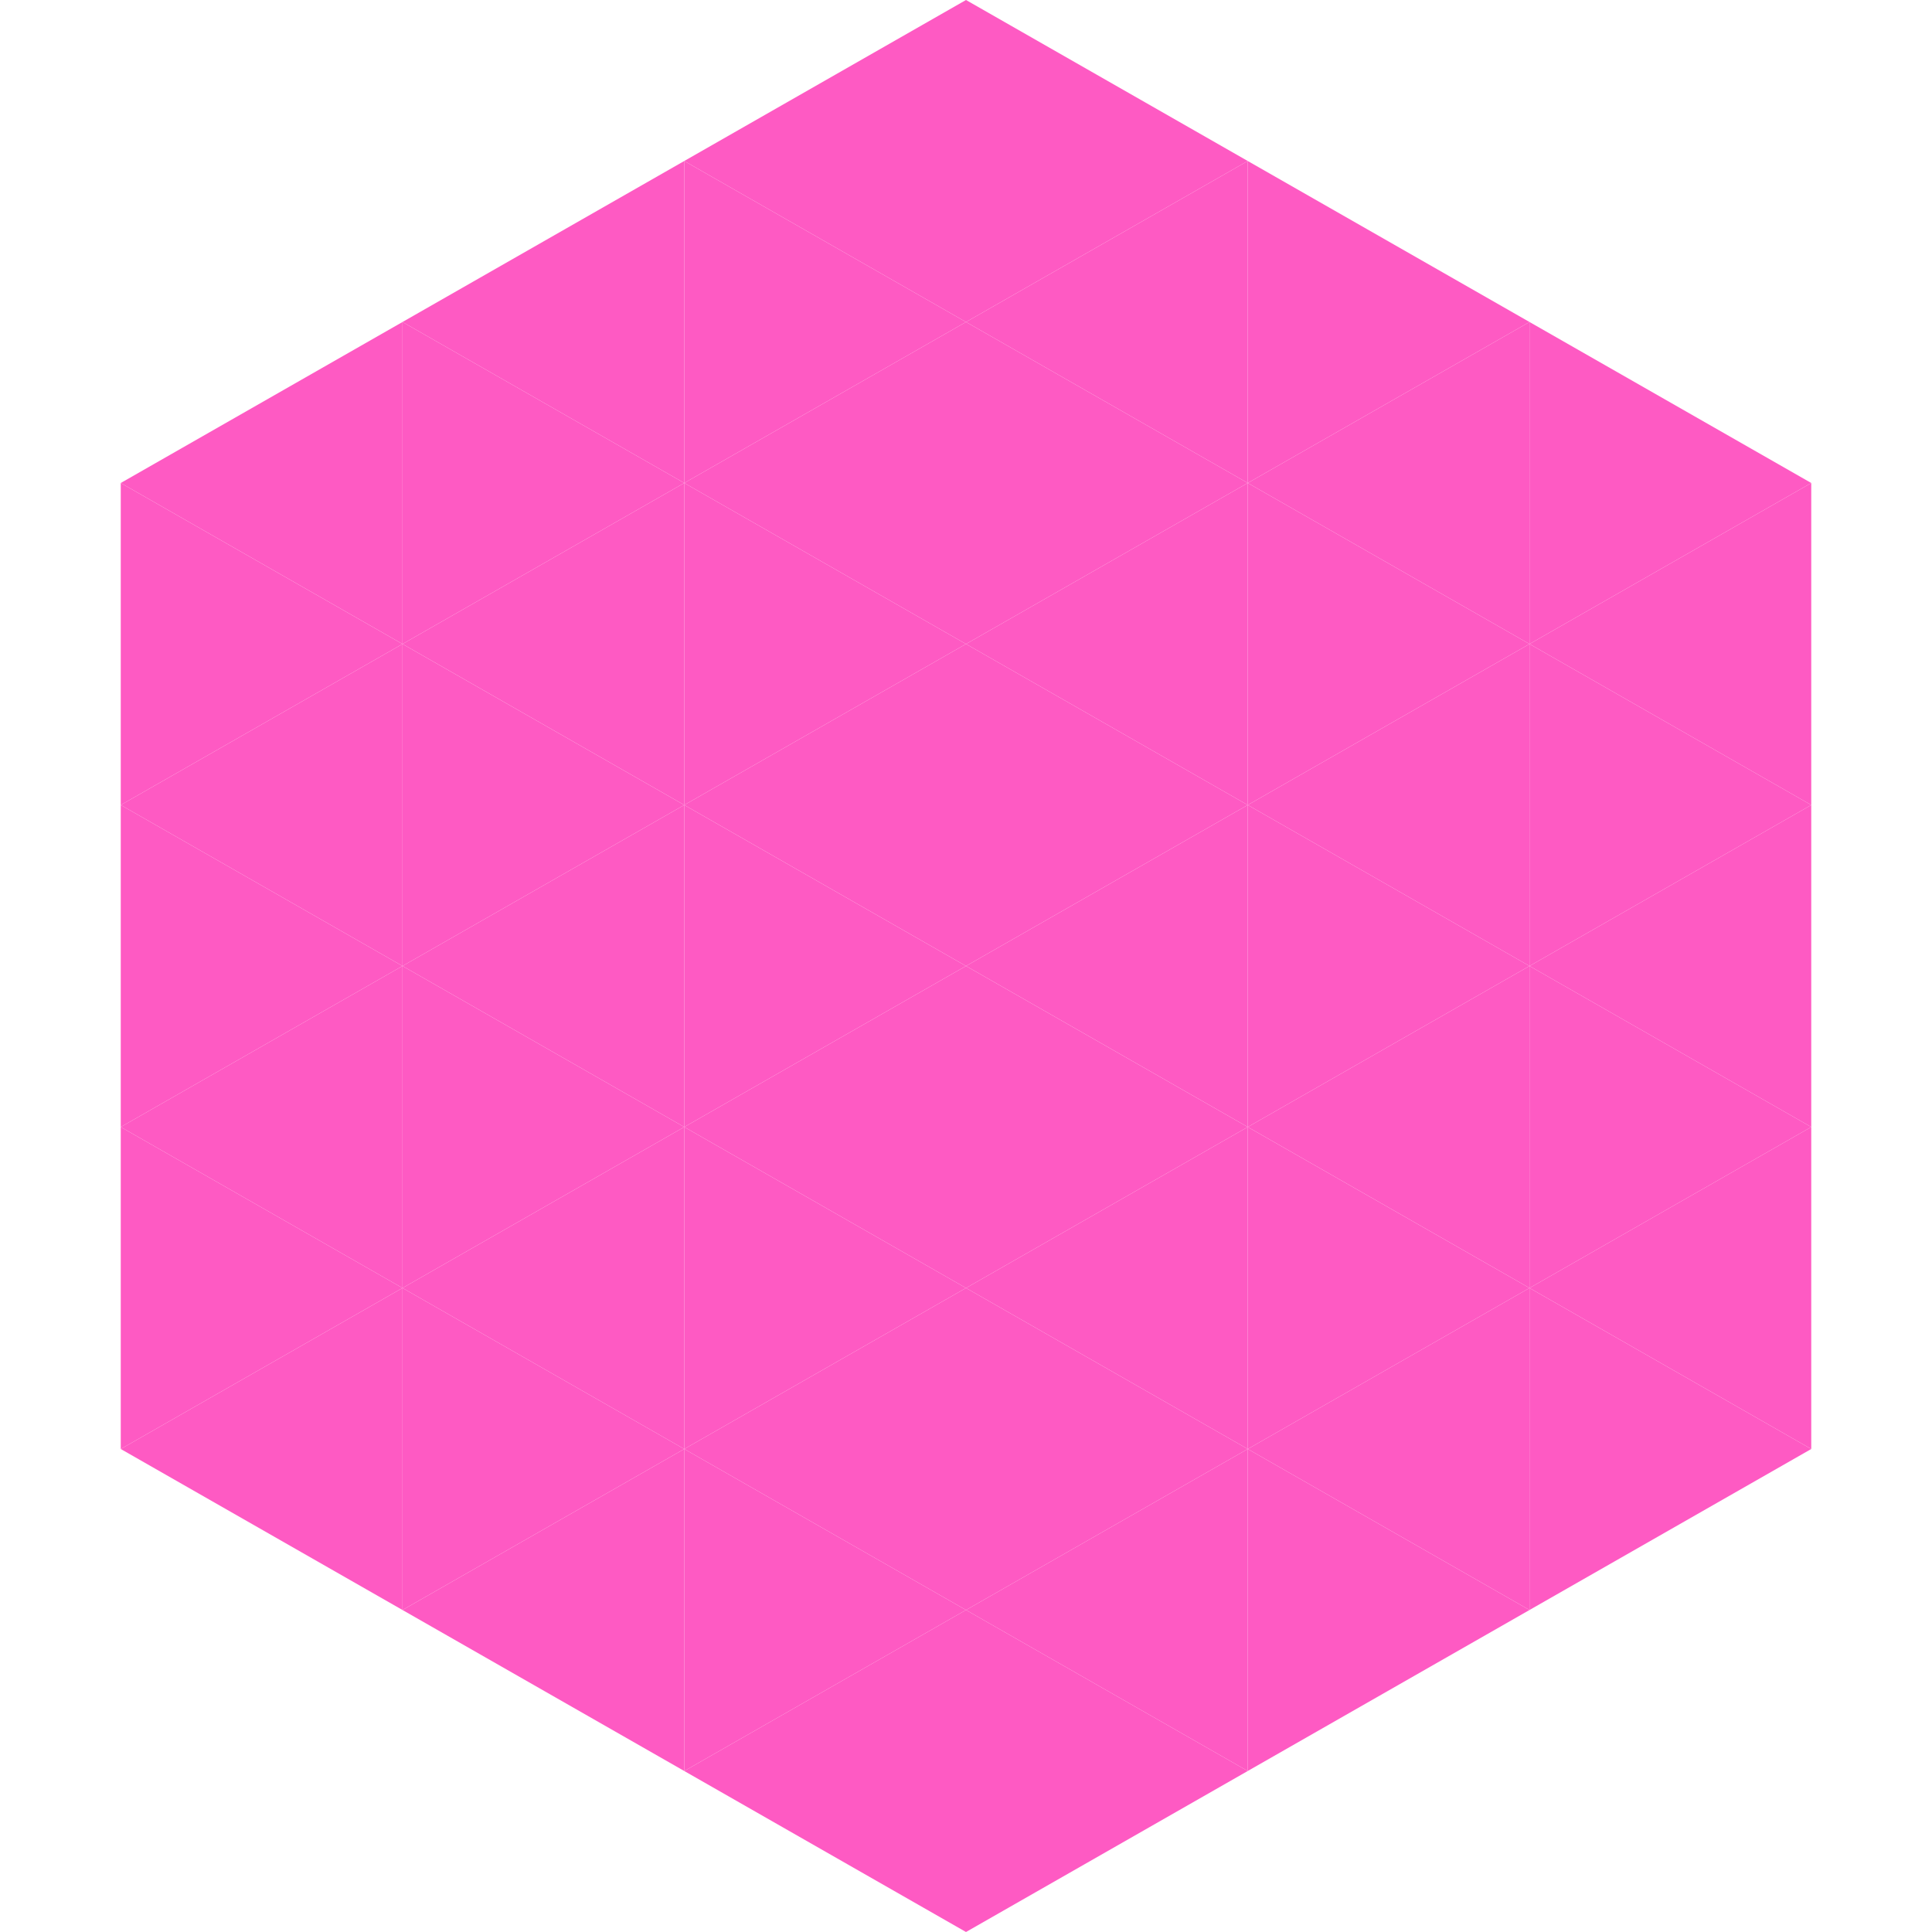 <?xml version="1.0"?>
<!-- Generated by SVGo -->
<svg width="240" height="240"
     xmlns="http://www.w3.org/2000/svg"
     xmlns:xlink="http://www.w3.org/1999/xlink">
<polygon points="50,40 15,60 50,80" style="fill:rgb(254,90,195)" />
<polygon points="190,40 225,60 190,80" style="fill:rgb(254,90,195)" />
<polygon points="15,60 50,80 15,100" style="fill:rgb(254,90,195)" />
<polygon points="225,60 190,80 225,100" style="fill:rgb(254,90,195)" />
<polygon points="50,80 15,100 50,120" style="fill:rgb(254,90,195)" />
<polygon points="190,80 225,100 190,120" style="fill:rgb(254,90,195)" />
<polygon points="15,100 50,120 15,140" style="fill:rgb(254,90,195)" />
<polygon points="225,100 190,120 225,140" style="fill:rgb(254,90,195)" />
<polygon points="50,120 15,140 50,160" style="fill:rgb(254,90,195)" />
<polygon points="190,120 225,140 190,160" style="fill:rgb(254,90,195)" />
<polygon points="15,140 50,160 15,180" style="fill:rgb(254,90,195)" />
<polygon points="225,140 190,160 225,180" style="fill:rgb(254,90,195)" />
<polygon points="50,160 15,180 50,200" style="fill:rgb(254,90,195)" />
<polygon points="190,160 225,180 190,200" style="fill:rgb(254,90,195)" />
<polygon points="15,180 50,200 15,220" style="fill:rgb(255,255,255); fill-opacity:0" />
<polygon points="225,180 190,200 225,220" style="fill:rgb(255,255,255); fill-opacity:0" />
<polygon points="50,0 85,20 50,40" style="fill:rgb(255,255,255); fill-opacity:0" />
<polygon points="190,0 155,20 190,40" style="fill:rgb(255,255,255); fill-opacity:0" />
<polygon points="85,20 50,40 85,60" style="fill:rgb(254,90,195)" />
<polygon points="155,20 190,40 155,60" style="fill:rgb(254,90,195)" />
<polygon points="50,40 85,60 50,80" style="fill:rgb(254,90,195)" />
<polygon points="190,40 155,60 190,80" style="fill:rgb(254,90,195)" />
<polygon points="85,60 50,80 85,100" style="fill:rgb(254,90,195)" />
<polygon points="155,60 190,80 155,100" style="fill:rgb(254,90,195)" />
<polygon points="50,80 85,100 50,120" style="fill:rgb(254,90,195)" />
<polygon points="190,80 155,100 190,120" style="fill:rgb(254,90,195)" />
<polygon points="85,100 50,120 85,140" style="fill:rgb(254,90,195)" />
<polygon points="155,100 190,120 155,140" style="fill:rgb(254,90,195)" />
<polygon points="50,120 85,140 50,160" style="fill:rgb(254,90,195)" />
<polygon points="190,120 155,140 190,160" style="fill:rgb(254,90,195)" />
<polygon points="85,140 50,160 85,180" style="fill:rgb(254,90,195)" />
<polygon points="155,140 190,160 155,180" style="fill:rgb(254,90,195)" />
<polygon points="50,160 85,180 50,200" style="fill:rgb(254,90,195)" />
<polygon points="190,160 155,180 190,200" style="fill:rgb(254,90,195)" />
<polygon points="85,180 50,200 85,220" style="fill:rgb(254,90,195)" />
<polygon points="155,180 190,200 155,220" style="fill:rgb(254,90,195)" />
<polygon points="120,0 85,20 120,40" style="fill:rgb(254,90,195)" />
<polygon points="120,0 155,20 120,40" style="fill:rgb(254,90,195)" />
<polygon points="85,20 120,40 85,60" style="fill:rgb(254,90,195)" />
<polygon points="155,20 120,40 155,60" style="fill:rgb(254,90,195)" />
<polygon points="120,40 85,60 120,80" style="fill:rgb(254,90,195)" />
<polygon points="120,40 155,60 120,80" style="fill:rgb(254,90,195)" />
<polygon points="85,60 120,80 85,100" style="fill:rgb(254,90,195)" />
<polygon points="155,60 120,80 155,100" style="fill:rgb(254,90,195)" />
<polygon points="120,80 85,100 120,120" style="fill:rgb(254,90,195)" />
<polygon points="120,80 155,100 120,120" style="fill:rgb(254,90,195)" />
<polygon points="85,100 120,120 85,140" style="fill:rgb(254,90,195)" />
<polygon points="155,100 120,120 155,140" style="fill:rgb(254,90,195)" />
<polygon points="120,120 85,140 120,160" style="fill:rgb(254,90,195)" />
<polygon points="120,120 155,140 120,160" style="fill:rgb(254,90,195)" />
<polygon points="85,140 120,160 85,180" style="fill:rgb(254,90,195)" />
<polygon points="155,140 120,160 155,180" style="fill:rgb(254,90,195)" />
<polygon points="120,160 85,180 120,200" style="fill:rgb(254,90,195)" />
<polygon points="120,160 155,180 120,200" style="fill:rgb(254,90,195)" />
<polygon points="85,180 120,200 85,220" style="fill:rgb(254,90,195)" />
<polygon points="155,180 120,200 155,220" style="fill:rgb(254,90,195)" />
<polygon points="120,200 85,220 120,240" style="fill:rgb(254,90,195)" />
<polygon points="120,200 155,220 120,240" style="fill:rgb(254,90,195)" />
<polygon points="85,220 120,240 85,260" style="fill:rgb(255,255,255); fill-opacity:0" />
<polygon points="155,220 120,240 155,260" style="fill:rgb(255,255,255); fill-opacity:0" />
</svg>
